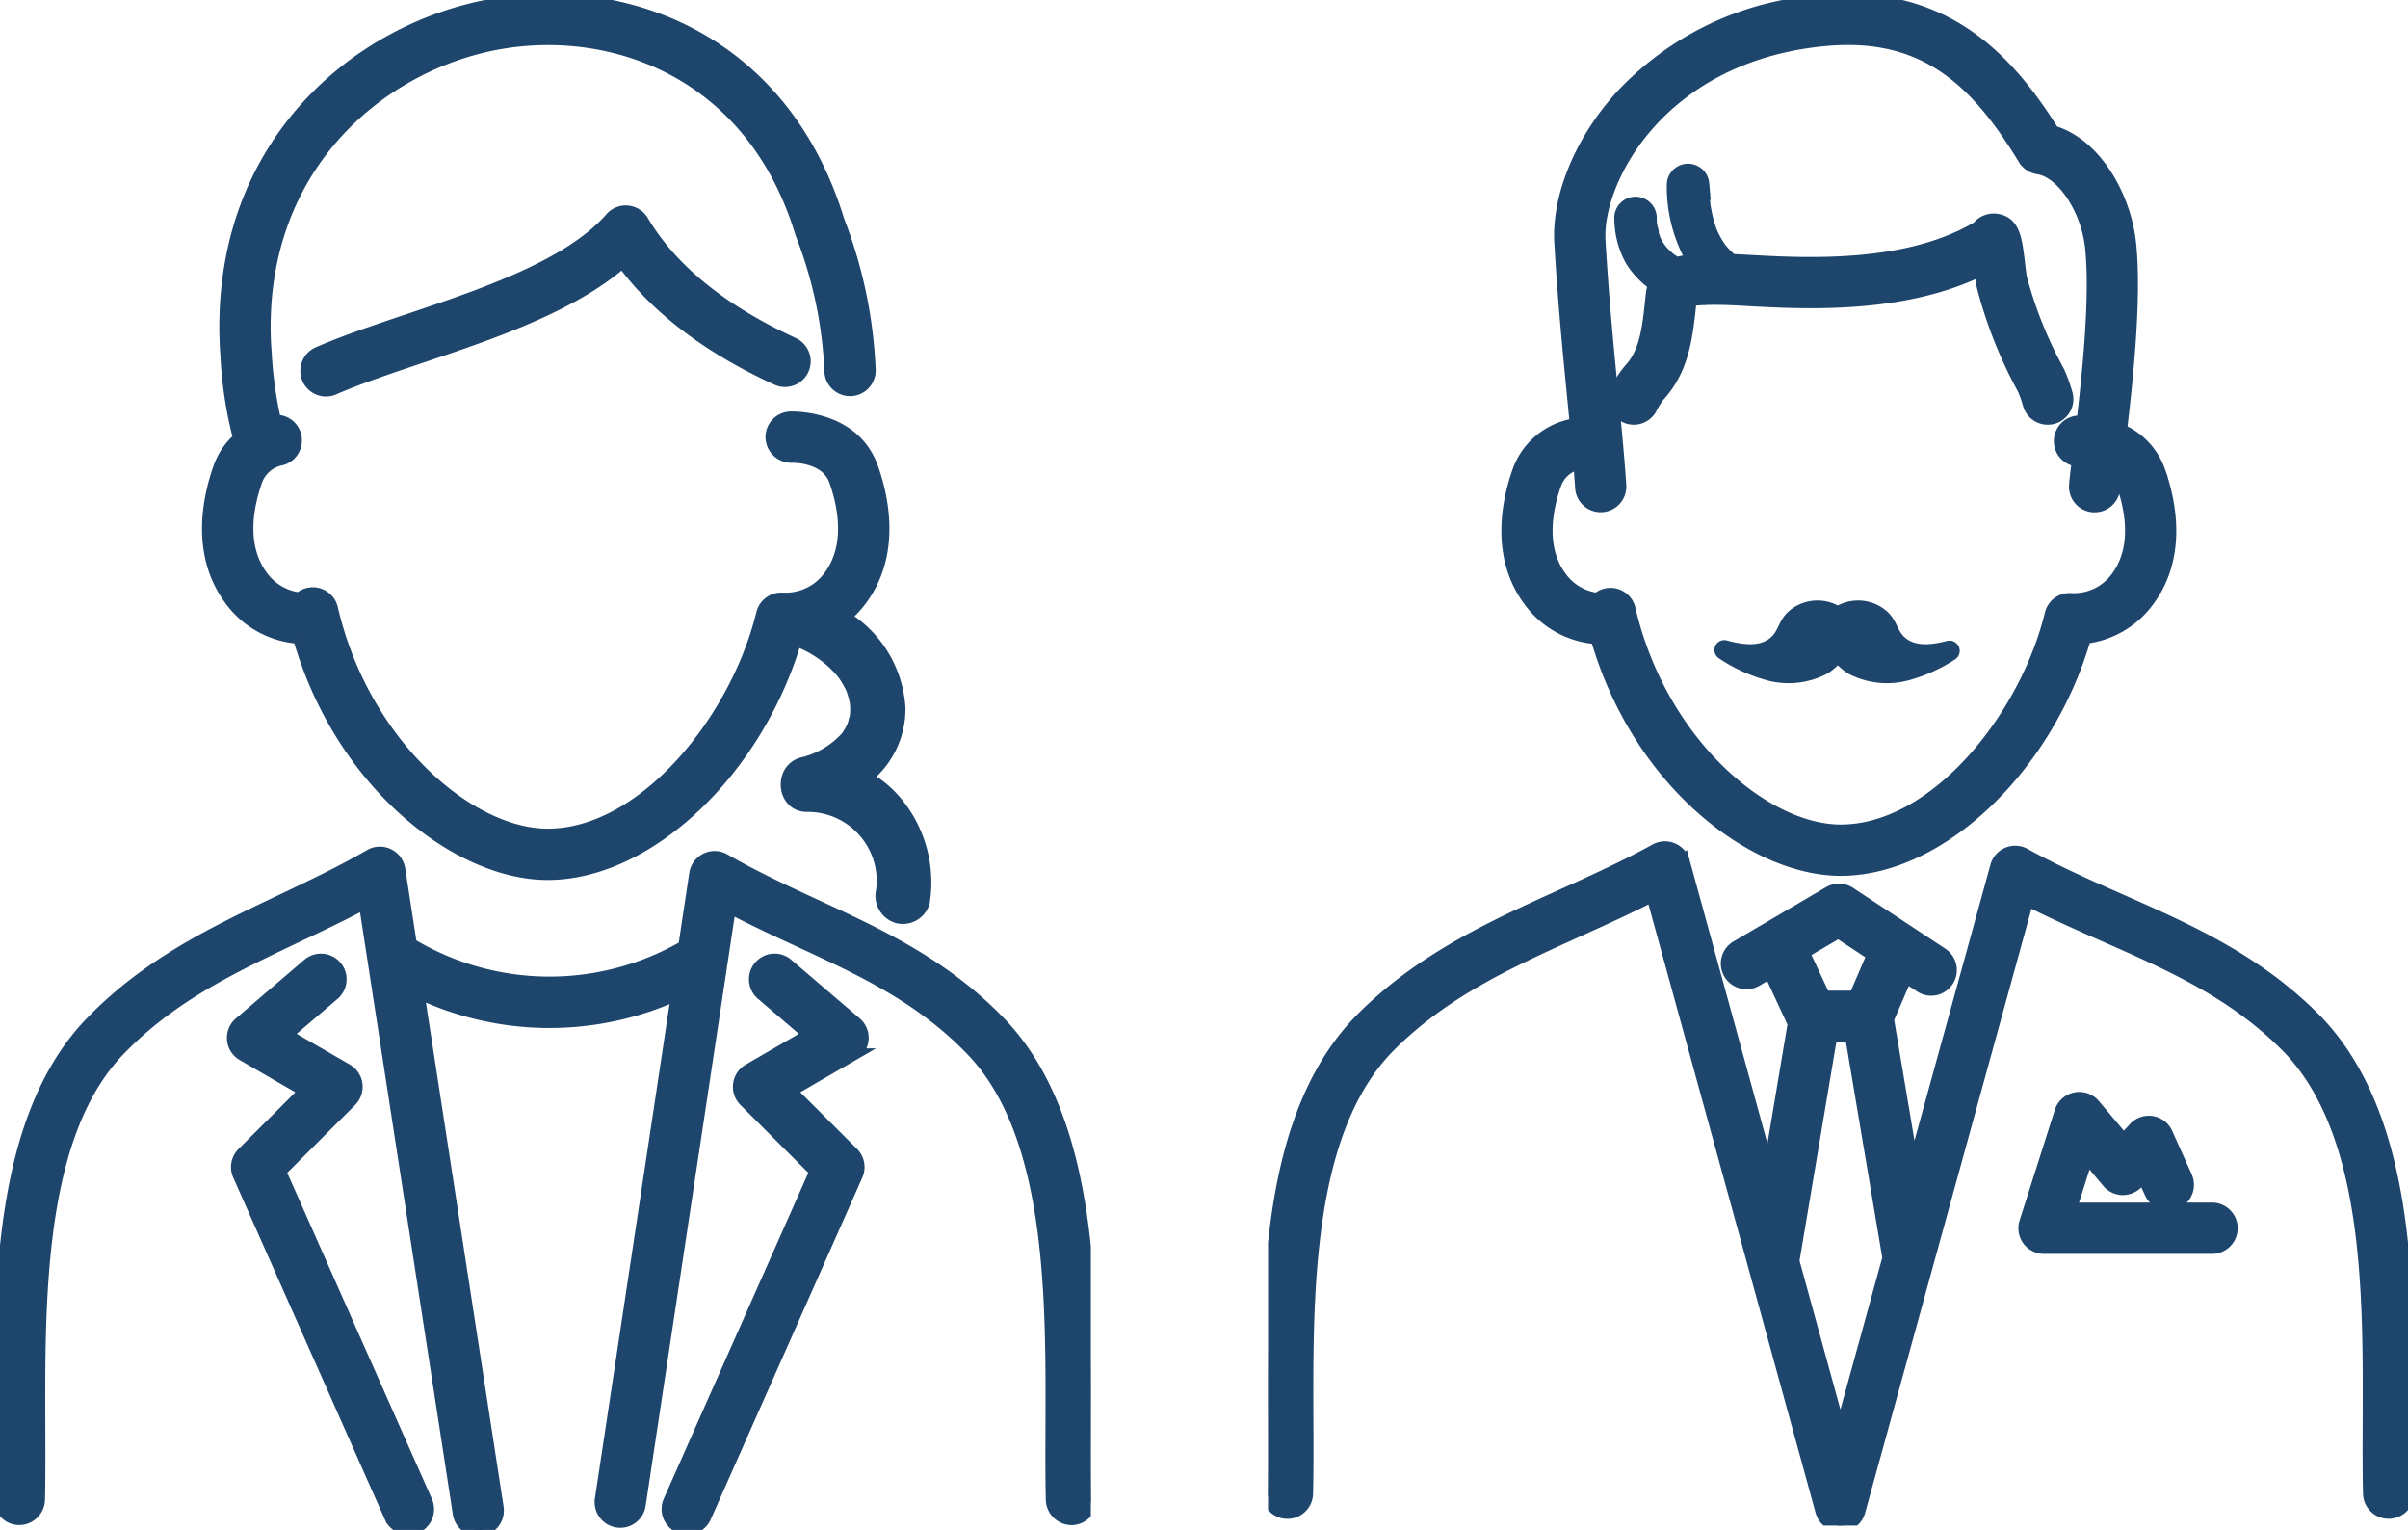 <svg xmlns="http://www.w3.org/2000/svg" xmlns:xlink="http://www.w3.org/1999/xlink" width="192.574" height="122.318" viewBox="0 0 192.574 122.318">
  <defs>
    <clipPath id="clip-path">
      <rect id="長方形_1026" data-name="長方形 1026" width="91.164" height="121.971" fill="#1e456c" stroke="#1e456c" stroke-width="1"/>
    </clipPath>
    <clipPath id="clip-path-2">
      <rect id="長方形_1027" data-name="長方形 1027" width="87.237" height="122.318" fill="#1e456c" stroke="#1e456c" stroke-width="1"/>
    </clipPath>
  </defs>
  <g id="グループ_2822" data-name="グループ 2822" transform="translate(-282.213 -765.93)">
    <g id="グループ_2392" data-name="グループ 2392" transform="translate(383.623 765.93)">
      <g id="グループ_2392-2" data-name="グループ 2392" transform="translate(0)" clip-path="url(#clip-path)">
        <path id="パス_6716" data-name="パス 6716" d="M50.485,35.289l.083-.174c-.009-.011-.021-.022-.03-.033-.018.069-.035.138-.053.208" transform="translate(-15.998 -11.117)" fill="#1e456c" stroke="#1e456c" stroke-width="1"/>
        <path id="パス_6717" data-name="パス 6717" d="M35.175,51c3.308,11.487,12.492,18.523,19.512,18.523,7.987,0,16.546-8.223,19.521-18.554a7.274,7.274,0,0,0,5.031-2.913c2.722-3.619,1.728-8.078.894-10.414a5.6,5.6,0,0,0-3.051-3.253c.522-4.364,1.161-10.644.732-14.871-.383-3.778-2.752-7.973-6.147-8.981C68.043,4.747,62.948-.832,53.088.1A24.082,24.082,0,0,0,37.2,7.625c-3.25,3.537-5.136,8.051-4.92,11.779.262,4.543.667,8.686,1.025,12.341.074.762.147,1.508.217,2.241a1.556,1.556,0,0,0-.549.051,5.721,5.721,0,0,0-4.04,3.6c-.835,2.336-1.829,6.795.892,10.414A7.27,7.27,0,0,0,35.175,51M31.85,38.68a2.592,2.592,0,0,1,1.945-1.653c.056.682.108,1.347.148,1.976a1.549,1.549,0,0,0,3.092-.2c-.142-2.2-.387-4.705-.647-7.359-.355-3.626-.757-7.737-1.016-12.218-.278-4.811,4.864-14.785,18.01-16.039,8-.758,12.166,3.254,15.984,9.518a1.546,1.546,0,0,0,1.092.725c1.961.294,3.956,3.284,4.273,6.4.389,3.823-.191,9.672-.689,13.886-.112,0-.222,0-.325.005a1.545,1.545,0,0,0-.053,3.085c-.113.916-.193,1.6-.219,2.008a1.549,1.549,0,0,0,1.446,1.646c.034,0,.067,0,.1,0a1.548,1.548,0,0,0,1.545-1.45c.016-.243.063-.666.127-1.208a2.356,2.356,0,0,1,.553.878c.625,1.75,1.4,5.052-.452,7.509a4.248,4.248,0,0,1-3.656,1.727A1.53,1.53,0,0,0,71.5,49.094C69.456,57.461,62.212,66.42,54.687,66.42c-6.181,0-14.451-7.121-16.908-17.722a1.548,1.548,0,0,0-1.739-1.181,1.531,1.531,0,0,0-.805.378A4.232,4.232,0,0,1,32.3,46.189c-1.849-2.458-1.076-5.759-.451-7.509" transform="translate(-8.887 0)" fill="#1e456c" stroke="#1e456c" stroke-width="1"/>
        <path id="パス_6718" data-name="パス 6718" d="M43.474,38.86a5.521,5.521,0,0,1,.605-.968c1.963-2.132,2.237-4.739,2.527-7.5l.018-.163a18.394,18.394,0,0,1,2.337-.095c.558,0,1.348.043,2.265.094,4.409.243,12.3.676,18.6-2.392.055.459.109.892.166,1.205a35.4,35.4,0,0,0,3.257,8.267,9.027,9.027,0,0,1,.458,1.275,1.549,1.549,0,0,0,2.988-.818,11.994,11.994,0,0,0-.664-1.822,33.385,33.385,0,0,1-2.99-7.453c-.054-.292-.1-.706-.152-1.138-.237-1.991-.393-3.3-1.777-3.508a1.637,1.637,0,0,0-1.5.592c-5.674,3.39-13.808,2.944-18.212,2.7-.527-.029-1.01-.055-1.45-.073l-.065-.046-.042-.036c-.12-.1-.238-.208-.351-.318s-.222-.228-.327-.348c-.048-.055-.092-.114-.141-.168.2.22.008.008-.027-.04a6.748,6.748,0,0,1-.519-.857c-.059-.116-.113-.235-.167-.354-.018-.044-.051-.124-.061-.152-.036-.094-.069-.187-.1-.282a9.739,9.739,0,0,1-.3-1.112c-.038-.181-.069-.363-.1-.546-.007-.038-.01-.059-.014-.079l-.007-.059c-.011-.1-.022-.2-.031-.293-.046-.476-.066-.954-.07-1.432a1.2,1.2,0,0,0-2.391,0,11.74,11.74,0,0,0,1.575,6.151,6.4,6.4,0,0,0-1.317.225c-.022-.016-.04-.034-.064-.049-.107-.068-.212-.137-.316-.21-.041-.029-.081-.059-.123-.088-.154-.127-.306-.256-.448-.4q-.118-.116-.227-.239c-.046-.051-.141-.186-.155-.2-.08-.116-.163-.23-.232-.353-.047-.083-.091-.167-.133-.253-.012-.024-.023-.049-.035-.073-.067-.189-.132-.376-.181-.57-.028-.108-.052-.216-.073-.324a1.7,1.7,0,0,0-.04-.279c.02.079.025.259,0,.069,0-.026,0-.052-.008-.077a.086.086,0,0,0-.008-.02.1.1,0,0,1,.008.018c0-.027-.006-.055-.008-.083-.012-.133-.019-.266-.025-.4a1.2,1.2,0,1,0-2.391,0,6.987,6.987,0,0,0,.824,3.2,6.484,6.484,0,0,0,1.867,2,4.238,4.238,0,0,0-.182.882l-.022.2c-.255,2.43-.456,4.349-1.725,5.726a8.218,8.218,0,0,0-1.1,1.695,1.549,1.549,0,0,0,2.778,1.371M49.9,27.029c.029.023.029.024,0,0" transform="translate(-12.845 -6.256)" fill="#1e456c" stroke="#1e456c" stroke-width="1"/>
        <path id="パス_6719" data-name="パス 6719" d="M71.207,74.228c-1.441.38-2.985.512-3.989-.548-.53-.559-.635-1.319-1.187-1.854a2.976,2.976,0,0,0-1.933-.813,3.037,3.037,0,0,0-1.745.473,3.034,3.034,0,0,0-1.745-.473,2.976,2.976,0,0,0-1.933.813c-.553.535-.657,1.3-1.187,1.854-1.038,1.094-2.65.917-4.132.51a.291.291,0,0,0-.243.521,12.453,12.453,0,0,0,3.41,1.613,6.165,6.165,0,0,0,4.679-.368,4.111,4.111,0,0,0,1.152-1.018A4.114,4.114,0,0,0,63.5,75.956a6.164,6.164,0,0,0,4.679.368A12.355,12.355,0,0,0,71.458,74.8a.316.316,0,0,0-.251-.571" transform="translate(-16.788 -22.502)" fill="#1e456c" stroke="#1e456c" stroke-width="1"/>
        <path id="パス_6720" data-name="パス 6720" d="M44.822,26.374l0-.01h0l0,.009" transform="translate(-14.202 -8.354)" fill="#1e456c" stroke="#1e456c" stroke-width="1"/>
        <path id="パス_6721" data-name="パス 6721" d="M91.137,144.982c.041-10.823.092-24.292-7.343-31.979-4.712-4.785-10.272-7.238-15.648-9.61-2.524-1.113-5.134-2.265-7.648-3.651a1.55,1.55,0,0,0-2.242.945l-6.679,24.247-2-11.889c-.006-.038-.021-.074-.03-.111l1.471-3.416,1.162.766a1.549,1.549,0,0,0,1.705-2.587l-7.375-4.863a1.551,1.551,0,0,0-1.636-.042l-7.4,4.343a1.549,1.549,0,1,0,1.568,2.672l1.1-.643,1.913,4.109-2,11.894-6.822-24.832a1.55,1.55,0,0,0-2.241-.947c-2.443,1.347-5.013,2.51-7.5,3.636-5.573,2.524-11.336,5.133-16.119,9.989C-.065,120.689-.014,134.158.027,144.982c.008,2.053.015,3.991-.027,5.795a1.549,1.549,0,1,0,3.1.072c.043-1.845.036-3.8.027-5.878-.039-10.262-.088-23.033,6.452-29.793,4.369-4.435,9.62-6.813,15.18-9.331,1.969-.891,3.989-1.806,5.985-2.827l13.531,49.246a1.548,1.548,0,0,0,1.493,1.139h0a1.55,1.55,0,0,0,1.494-1.137l13.469-48.9c2.068,1.051,4.143,1.967,6.164,2.859,5.345,2.359,10.395,4.586,14.682,8.939,6.55,6.771,6.5,19.542,6.462,29.8-.008,2.074-.016,4.033.027,5.878a1.549,1.549,0,1,0,3.1-.072c-.042-1.8-.035-3.742-.027-5.795m-45.53-39.03,2.78,1.833-1.445,3.355H44.47l-1.654-3.552Zm.163,40.063-3.78-13.759,3.035-18.018h1.609l2.994,17.773Z" transform="translate(0 -31.433)" fill="#1e456c" stroke="#1e456c" stroke-width="1"/>
        <path id="パス_6722" data-name="パス 6722" d="M103.552,137.374H92.235l1.324-4.155,1.692,2.007a1.546,1.546,0,0,0,1.151.551,1.635,1.635,0,0,0,1.175-.5l.473-.515.6,1.326a1.549,1.549,0,0,0,2.826-1.271l-1.561-3.471a1.549,1.549,0,0,0-2.556-.411l-.87.95-2.364-2.806a1.549,1.549,0,0,0-2.66.527l-2.821,8.848a1.548,1.548,0,0,0,1.475,2.02h13.439a1.549,1.549,0,0,0,0-3.1" transform="translate(-28.065 -40.728)" fill="#1e456c" stroke="#1e456c" stroke-width="1"/>
      </g>
    </g>
    <g id="グループ_2394" data-name="グループ 2394" transform="translate(282.213 765.93)">
      <g id="グループ_2393" data-name="グループ 2393" transform="translate(0)" clip-path="url(#clip-path-2)">
        <path id="パス_6723" data-name="パス 6723" d="M87.211,145.531c.04-10.828.089-24.3-7.01-32-4.51-4.8-9.829-7.261-14.973-9.639-2.409-1.114-4.9-2.267-7.3-3.653a1.551,1.551,0,0,0-2.31,1.112l-.879,5.822a21.546,21.546,0,0,1-21.74-.09,1.515,1.515,0,0,0-.159-.074L31.913,101A1.552,1.552,0,0,0,29.6,99.89c-2.33,1.347-4.783,2.511-7.156,3.638-5.331,2.53-10.843,5.146-15.42,10.018-7.09,7.682-7.04,21.16-7,31.989.008,2.056.014,4-.025,5.8a1.553,1.553,0,0,0,1.517,1.586A1.572,1.572,0,0,0,3.1,151.405c.04-1.846.034-3.806.026-5.882-.038-10.286-.085-23.087,6.168-29.863,4.167-4.433,9.178-6.812,14.481-9.329,1.779-.844,3.6-1.709,5.407-2.665L36.71,152.5a1.552,1.552,0,0,0,1.531,1.315,1.489,1.489,0,0,0,.239-.019,1.551,1.551,0,0,0,1.3-1.77l-6.351-41.209a24.659,24.659,0,0,0,10.143,2.361c.129,0,.257,0,.384,0a24.617,24.617,0,0,0,10.217-2.222l-6.1,40.4a1.551,1.551,0,0,0,1.3,1.766,1.588,1.588,0,0,0,.233.017,1.552,1.552,0,0,0,1.532-1.32l7.218-47.8c1.871.982,3.743,1.849,5.57,2.694,5.1,2.359,9.916,4.586,14.006,8.937,6.262,6.785,6.215,19.586,6.178,29.87-.008,2.078-.015,4.039.026,5.886a1.574,1.574,0,0,0,1.585,1.517,1.553,1.553,0,0,0,1.517-1.586c-.04-1.807-.034-3.749-.026-5.806" transform="translate(0 -31.492)" fill="#1e456c" stroke="#1e456c" stroke-width="1"/>
        <path id="パス_6724" data-name="パス 6724" d="M31.614,50.969C34.98,62.68,44.338,69.855,51.49,69.855c8.1,0,16.773-8.305,19.838-18.765a1.219,1.219,0,0,0,.278.172,8.8,8.8,0,0,1,3.446,2.473,5.771,5.771,0,0,1,.46.683c.073.125.139.254.209.381.025.045.077.154.1.2a6.628,6.628,0,0,1,.276.882c.006.022.034.166.051.249s.029.293.031.329a5.106,5.106,0,0,1-.024.792c-.009.043-.023.111-.038.166-.043.152-.084.306-.125.458-.014.051-.042.128-.057.173-.057.129-.122.256-.19.378-.081.145-.17.285-.263.423l-.057.087s-.01.007-.04.042a6.9,6.9,0,0,1-3.548,2.074c-1.816.518-1.517,3.431.455,3.359a6.013,6.013,0,0,1,5.96,6.8,1.769,1.769,0,0,0,1.2,2.1,1.722,1.722,0,0,0,2.1-1.194,10.027,10.027,0,0,0-2.19-7.967,8.786,8.786,0,0,0-2.406-2,6.994,6.994,0,0,0,2.65-5.541,9.165,9.165,0,0,0-4.4-7.278,7.7,7.7,0,0,0,1.307-1.363c2.766-3.679,1.755-8.216.906-10.593C75.938,33.255,71.1,33.4,70.9,33.4A1.547,1.547,0,0,0,69.412,35a1.568,1.568,0,0,0,1.6,1.5c.112-.006,2.777-.053,3.481,1.922.639,1.79,1.428,5.168-.464,7.685a4.357,4.357,0,0,1-3.752,1.772,1.554,1.554,0,0,0-1.61,1.18c-2.088,8.543-9.487,17.691-17.174,17.691-6.314,0-14.76-7.271-17.271-18.1a1.552,1.552,0,0,0-2.563-.789,4.327,4.327,0,0,1-3.017-1.758c-1.893-2.517-1.1-5.9-.464-7.685a2.677,2.677,0,0,1,2.035-1.716,1.55,1.55,0,0,0-.533-3.037,32.488,32.488,0,0,1-.768-5.62l-.029-.326c-.8-14.25,9.147-22.573,18.729-24.275C56.84,1.815,67.9,5.863,71.778,18.618c.011.035.023.069.036.1a34.145,34.145,0,0,1,2.308,10.964,1.551,1.551,0,1,0,3.1-.126,37.147,37.147,0,0,0-2.491-11.9C70.28,3.129,57.632-1.478,47.067.4,36.179,2.33,24.875,11.762,25.786,27.944l.031.369a32.145,32.145,0,0,0,1.021,6.739,5.484,5.484,0,0,0-1.586,2.329c-.848,2.377-1.859,6.915.907,10.594a7.385,7.385,0,0,0,5.455,2.993" transform="translate(-7.693 0)" fill="#1e456c" stroke="#1e456c" stroke-width="1"/>
        <path id="パス_6725" data-name="パス 6725" d="M74.752,35.293C69.06,32.682,65,29.387,62.7,25.5a1.552,1.552,0,0,0-2.5-.23C56.855,29.084,49.962,31.4,43.88,33.445c-2.6.874-5.056,1.7-7.108,2.6a1.551,1.551,0,1,0,1.242,2.843c1.928-.841,4.321-1.645,6.854-2.5,5.737-1.929,12.155-4.086,16.244-7.662,2.716,3.719,6.859,6.871,12.346,9.389a1.551,1.551,0,0,0,1.294-2.82" transform="translate(-11.323 -7.817)" fill="#1e456c" stroke="#1e456c" stroke-width="1"/>
        <path id="パス_6726" data-name="パス 6726" d="M93.628,118.561a1.553,1.553,0,0,0-.536-1.32l-5.474-4.684a1.551,1.551,0,1,0-2.017,2.357l3.81,3.261-4.861,2.814a1.55,1.55,0,0,0-.319,2.44l5.672,5.666L78.2,155.476a1.552,1.552,0,0,0,2.837,1.259L93.17,129.379a1.552,1.552,0,0,0-.322-1.727l-5-4.991,5.008-2.9a1.55,1.55,0,0,0,.768-1.2" transform="translate(-24.663 -35.442)" fill="#1e456c" stroke="#1e456c" stroke-width="1"/>
        <path id="パス_6727" data-name="パス 6727" d="M30.985,129.095l5.672-5.665a1.552,1.552,0,0,0-.319-2.441l-4.862-2.814,3.81-3.26a1.551,1.551,0,0,0-2.017-2.357L27.8,117.241a1.551,1.551,0,0,0,.232,2.521l5.008,2.9-5,4.991a1.551,1.551,0,0,0-.322,1.727l12.135,27.355a1.551,1.551,0,1,0,2.836-1.259Z" transform="translate(-8.61 -35.442)" fill="#1e456c" stroke="#1e456c" stroke-width="1"/>
      </g>
    </g>
  </g>
</svg>

